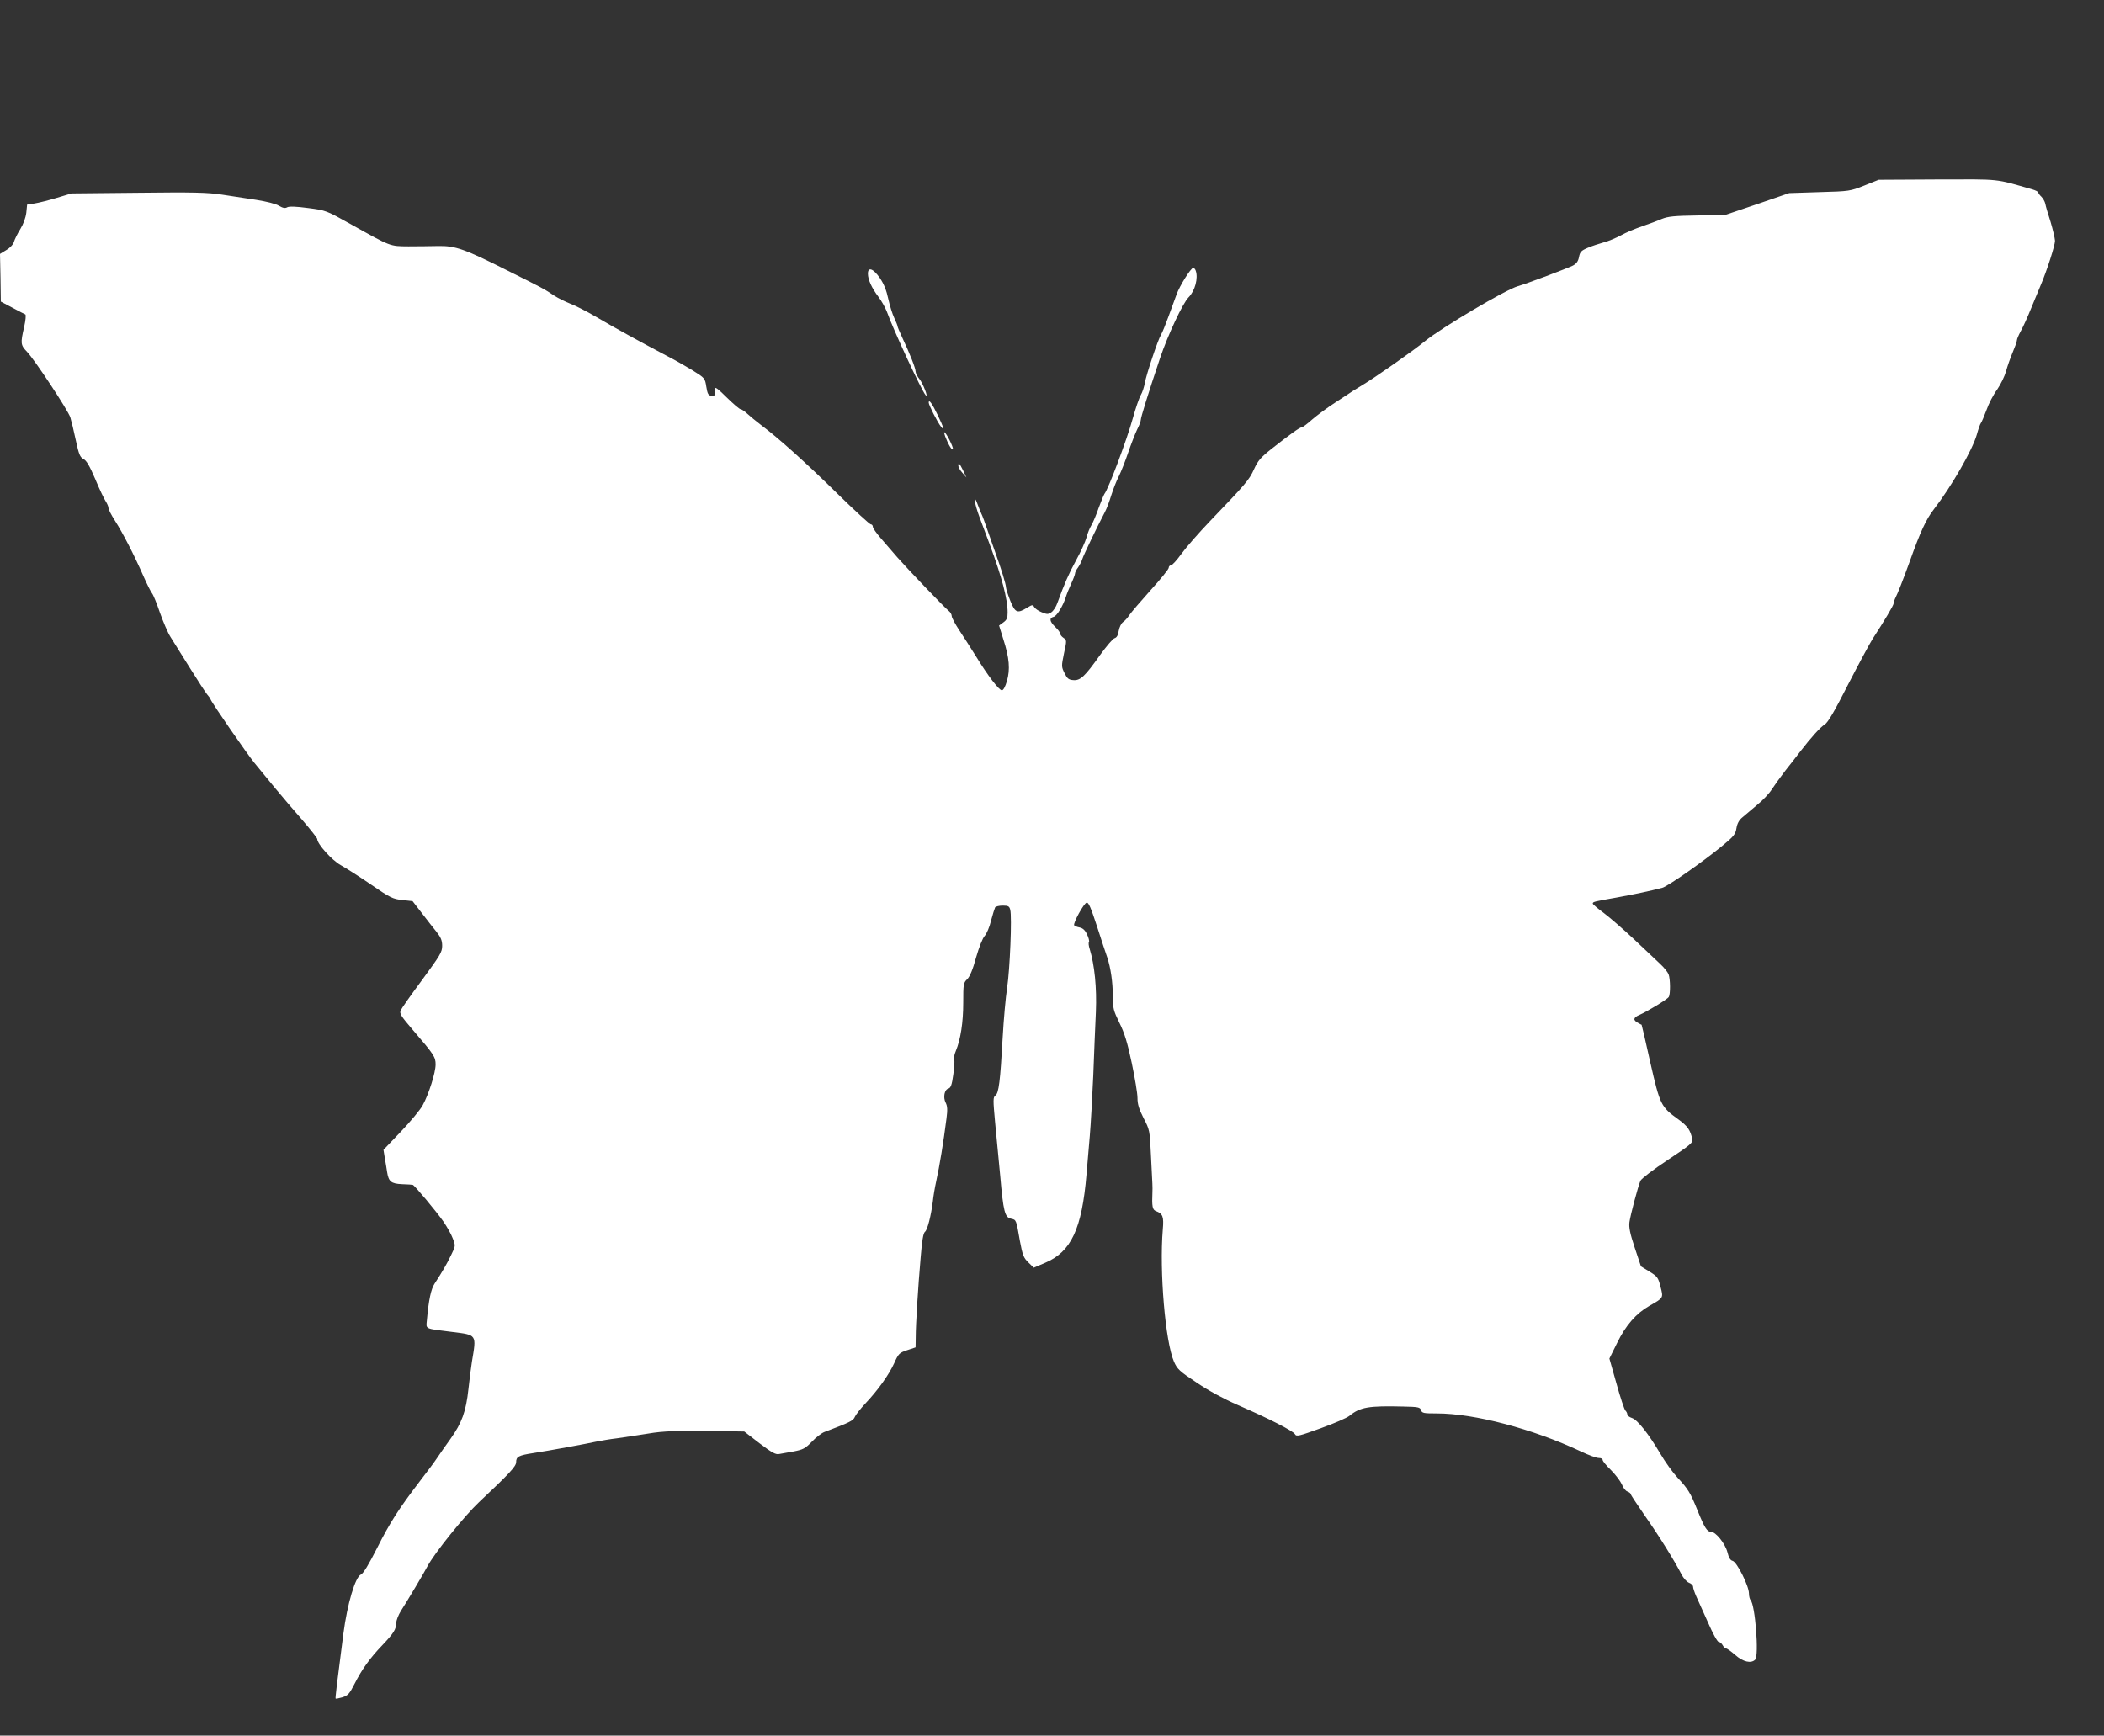 <?xml version="1.0" standalone="no"?>
<!DOCTYPE svg PUBLIC "-//W3C//DTD SVG 20010904//EN"
 "http://www.w3.org/TR/2001/REC-SVG-20010904/DTD/svg10.dtd">
<svg version="1.0" xmlns="http://www.w3.org/2000/svg"
 width="1280pt" height="1056pt" viewBox="0 0 1280 1056"
 preserveAspectRatio="xMidYMid meet">
<rect x="0" y="0" width="1280" height="1056" fill="#333333" stroke="none"/>
<g transform="translate(0,1056) scale(0.1,-0.1)"
fill="#ffffff" stroke="none">
<path d="M11342 9431 c-86 -34 -90 -35 -272 -40 l-185 -6 -195 -67 -195 -66
-170 -3 c-140 -2 -178 -6 -215 -21 -25 -11 -79 -31 -120 -45 -41 -14 -99 -38
-129 -55 -30 -16 -77 -36 -105 -43 -28 -8 -72 -22 -97 -33 -40 -17 -47 -25
-53 -56 -5 -26 -15 -40 -37 -52 -32 -16 -283 -111 -334 -125 -75 -21 -467
-254 -565 -334 -69 -57 -301 -220 -388 -272 -20 -12 -44 -27 -52 -32 -8 -6
-56 -37 -105 -69 -50 -32 -114 -80 -143 -105 -29 -26 -57 -47 -63 -47 -12 0
-70 -42 -181 -129 -68 -54 -85 -73 -109 -126 -29 -65 -52 -91 -267 -315 -67
-70 -146 -160 -174 -199 -28 -39 -57 -71 -65 -71 -7 0 -13 -7 -13 -15 0 -8
-50 -70 -111 -137 -61 -68 -119 -136 -129 -151 -10 -16 -27 -35 -38 -42 -11
-8 -22 -31 -26 -53 -4 -27 -12 -41 -25 -45 -10 -2 -50 -49 -89 -103 -93 -131
-120 -156 -163 -152 -28 2 -37 10 -53 43 -19 38 -19 42 -3 120 17 78 17 80 -3
94 -11 7 -20 19 -20 25 0 7 -13 25 -30 41 -35 34 -38 55 -10 62 20 5 58 68 75
123 4 14 18 48 31 77 13 28 24 57 24 63 0 7 8 24 19 38 10 15 22 38 26 52 7
22 84 184 136 283 11 20 29 68 40 105 12 37 32 89 46 115 13 26 39 92 57 145
18 53 43 116 54 139 12 23 22 49 22 57 0 16 43 155 117 376 48 142 138 335
174 371 39 39 60 118 43 163 -3 9 -10 16 -15 16 -14 0 -83 -110 -101 -161 -9
-24 -31 -84 -49 -134 -18 -49 -38 -99 -45 -110 -19 -30 -90 -243 -99 -294 -4
-24 -15 -58 -25 -75 -10 -17 -32 -82 -49 -143 -34 -124 -148 -429 -172 -458
-4 -6 -20 -44 -35 -85 -14 -41 -34 -88 -44 -105 -10 -16 -24 -50 -30 -75 -7
-25 -35 -88 -64 -140 -47 -87 -70 -140 -113 -258 -8 -24 -25 -50 -38 -58 -19
-13 -26 -12 -58 1 -20 8 -40 22 -45 31 -9 16 -13 15 -44 -4 -59 -36 -72 -31
-102 43 -14 36 -26 73 -26 82 0 18 -29 112 -62 203 -11 30 -33 93 -49 140 -16
47 -33 94 -39 105 -5 11 -16 38 -24 60 -10 28 -15 33 -15 18 -1 -12 13 -60 30
-105 17 -46 44 -119 61 -163 73 -197 108 -329 108 -412 0 -33 -5 -45 -26 -60
l-26 -19 26 -84 c37 -114 42 -183 22 -253 -10 -35 -22 -57 -31 -57 -17 0 -85
88 -157 206 -31 50 -77 121 -102 159 -25 38 -46 77 -46 86 0 10 -8 24 -17 31
-24 18 -244 248 -315 328 -31 36 -77 89 -102 118 -25 29 -46 59 -46 67 0 8 -6
15 -13 15 -6 0 -98 84 -202 186 -189 186 -360 340 -465 418 -30 23 -68 54 -84
69 -16 15 -34 27 -40 27 -7 0 -45 33 -85 72 -51 51 -72 67 -71 53 4 -38 0 -46
-22 -43 -19 2 -24 12 -31 55 -8 52 -9 53 -84 100 -41 25 -115 67 -164 92 -141
74 -316 170 -424 234 -55 32 -125 68 -155 79 -30 12 -73 33 -95 47 -67 45 -74
48 -288 155 -260 131 -316 151 -422 149 -44 -1 -125 -2 -180 -2 -115 1 -104
-3 -346 132 -155 87 -156 87 -264 101 -74 10 -115 11 -127 5 -14 -8 -27 -5
-51 9 -19 12 -76 26 -139 36 -60 9 -154 23 -210 32 -85 13 -176 15 -508 11
l-405 -4 -90 -27 c-49 -15 -110 -30 -135 -34 l-45 -7 -5 -50 c-4 -31 -18 -69
-37 -100 -17 -27 -34 -62 -38 -76 -4 -15 -22 -36 -46 -50 l-39 -24 3 -145 2
-145 70 -37 c39 -21 74 -39 79 -41 5 -2 2 -36 -7 -76 -23 -100 -22 -110 17
-151 48 -50 251 -358 264 -400 6 -19 21 -81 33 -138 19 -88 26 -104 47 -115
18 -9 37 -41 72 -123 25 -61 54 -121 63 -134 9 -14 17 -32 17 -41 0 -9 18 -44
40 -78 46 -72 114 -203 172 -335 22 -50 46 -98 53 -106 7 -8 29 -61 48 -118
20 -56 48 -122 64 -147 15 -24 68 -108 117 -187 49 -79 97 -152 106 -163 10
-11 19 -24 21 -30 9 -24 224 -335 267 -387 26 -31 81 -98 123 -150 42 -51 118
-140 168 -197 50 -58 91 -110 91 -116 0 -30 89 -129 143 -159 31 -17 114 -70
184 -118 118 -81 133 -88 190 -94 l63 -7 55 -71 c30 -39 70 -91 90 -115 27
-34 35 -53 35 -86 0 -38 -12 -57 -121 -206 -67 -90 -126 -174 -131 -186 -9
-19 0 -34 74 -120 129 -150 138 -164 138 -210 0 -49 -41 -179 -78 -247 -15
-28 -75 -100 -133 -161 l-106 -111 8 -50 c5 -27 11 -65 14 -85 9 -58 24 -71
91 -74 32 -1 62 -3 65 -4 10 -2 143 -161 187 -224 21 -31 47 -76 56 -101 18
-46 18 -46 -10 -103 -27 -56 -52 -99 -100 -173 -22 -33 -36 -99 -47 -223 -5
-55 -17 -50 153 -71 153 -19 149 -14 121 -181 -5 -33 -15 -107 -21 -165 -15
-139 -40 -207 -109 -304 -32 -45 -69 -97 -82 -117 -13 -20 -58 -81 -100 -135
-133 -174 -186 -256 -265 -413 -51 -101 -84 -155 -98 -161 -34 -13 -83 -177
-107 -360 -42 -324 -50 -393 -47 -395 2 -2 20 2 42 8 33 11 42 21 72 80 46 91
95 159 170 237 69 73 84 96 85 137 0 15 13 47 27 70 37 57 147 242 163 274 42
79 222 303 313 389 182 171 226 218 226 243 0 34 14 42 105 56 99 15 326 57
385 70 25 5 81 15 125 20 44 6 127 19 185 28 100 17 177 19 476 15 l112 -2 92
-71 c74 -56 98 -70 119 -66 14 3 55 10 90 16 56 11 69 17 110 59 25 27 60 53
76 59 156 59 177 69 186 93 6 13 34 49 63 80 75 79 144 175 176 246 26 58 31
63 79 79 l51 17 1 61 c0 80 14 304 30 487 8 101 16 148 26 155 15 11 37 97 48
185 3 30 12 84 20 120 22 101 44 236 63 384 7 53 6 76 -5 97 -17 33 -7 80 17
86 14 4 21 23 29 82 7 43 9 85 6 93 -4 9 1 33 10 54 29 70 45 173 45 294 0
112 1 120 24 142 16 16 34 58 54 132 18 63 40 118 52 131 12 13 30 54 39 93
10 38 22 75 25 81 4 6 25 11 46 11 34 0 41 -4 46 -26 11 -42 -2 -361 -19 -474
-9 -58 -21 -193 -27 -300 -15 -271 -24 -341 -44 -355 -15 -11 -15 -25 -2 -166
8 -85 22 -230 31 -324 19 -218 28 -252 66 -260 32 -7 31 -5 54 -137 16 -85 22
-101 51 -129 l33 -32 68 29 c160 67 225 207 253 539 5 61 14 166 20 235 6 69
15 233 21 365 5 132 12 307 16 389 6 146 -8 285 -38 383 -6 18 -8 37 -4 42 3
5 -2 26 -12 46 -12 26 -26 38 -45 42 -16 3 -30 9 -33 13 -8 13 59 135 76 138
12 2 26 -32 63 -145 26 -81 54 -166 62 -188 21 -63 34 -151 34 -238 0 -72 4
-86 40 -160 31 -62 49 -121 75 -244 19 -90 35 -185 35 -213 0 -39 9 -67 37
-123 37 -71 38 -74 45 -227 10 -194 10 -190 9 -220 -4 -92 0 -111 22 -119 41
-16 48 -33 41 -112 -21 -254 15 -681 68 -804 20 -45 33 -58 139 -128 74 -50
165 -99 250 -136 184 -80 336 -157 347 -177 9 -16 24 -12 157 36 81 29 159 63
174 75 66 54 117 62 328 57 92 -2 102 -4 108 -22 6 -18 15 -20 96 -20 229 0
585 -94 874 -230 50 -24 100 -42 113 -41 12 0 22 -5 22 -12 0 -7 23 -35 51
-62 28 -28 57 -67 66 -87 8 -21 23 -40 34 -43 10 -4 19 -10 19 -15 0 -4 39
-63 86 -131 86 -122 181 -275 223 -357 12 -24 33 -47 46 -52 14 -5 25 -16 25
-24 0 -9 9 -35 19 -58 11 -24 43 -96 72 -160 29 -67 57 -118 65 -118 7 0 18
-9 24 -20 6 -11 15 -20 21 -20 6 0 31 -18 56 -40 48 -42 96 -53 121 -28 24 24
0 334 -28 362 -5 5 -10 24 -10 41 0 45 -73 191 -99 198 -14 3 -24 19 -32 53
-14 53 -71 124 -100 124 -24 0 -40 26 -83 133 -43 106 -56 127 -121 197 -28
30 -75 95 -104 145 -73 123 -138 205 -172 217 -16 5 -29 15 -29 22 0 7 -5 17
-12 24 -6 6 -31 80 -54 164 l-43 152 47 95 c52 107 116 180 197 226 86 49 85
47 67 116 -14 55 -18 62 -67 92 l-52 32 -38 114 c-29 87 -36 124 -32 155 6 43
51 214 67 252 5 12 79 69 164 125 143 95 156 106 151 129 -12 55 -28 78 -84
119 -107 77 -112 88 -171 346 -28 127 -52 230 -53 230 -1 0 -11 5 -21 11 -33
17 -30 33 8 49 46 20 169 94 178 109 11 16 10 110 -1 138 -5 13 -28 42 -52 64
-24 23 -96 90 -159 150 -64 60 -146 131 -183 159 -37 27 -67 53 -67 57 0 11 2
12 150 38 113 21 195 38 272 58 33 8 250 160 364 254 72 59 82 72 88 109 4 27
16 49 34 64 15 13 56 47 91 77 36 29 76 72 90 95 15 23 52 75 83 115 32 40 73
93 92 118 64 83 121 146 147 162 19 11 60 81 141 241 64 124 131 249 150 279
72 111 128 205 128 216 0 7 4 20 9 30 15 28 49 115 91 231 62 174 98 252 144
311 107 138 235 361 262 455 9 33 20 65 25 71 5 6 20 42 34 79 13 38 42 94 65
125 22 32 46 82 54 111 8 30 26 81 40 114 14 33 26 66 26 74 0 8 11 33 23 55
13 23 43 88 66 146 24 58 50 121 58 140 35 82 85 237 85 265 -1 16 -13 68 -27
115 -15 47 -30 96 -32 110 -3 14 -14 33 -24 43 -11 10 -19 22 -19 26 0 5 -17
13 -37 19 -233 66 -183 61 -576 60 l-358 -2 -87 -35z"/>
<path d="M5280 8895 c0 -36 23 -87 64 -141 19 -25 42 -66 52 -92 37 -105 211
-480 235 -506 20 -22 -16 72 -37 97 -13 16 -24 37 -24 47 0 20 -34 106 -81
206 -16 34 -29 65 -29 70 0 4 -9 27 -20 50 -11 23 -27 75 -36 115 -11 52 -26
90 -51 127 -40 58 -73 70 -73 27z"/>
<path d="M5650 8110 c0 -14 53 -119 74 -145 25 -33 18 -8 -20 71 -35 72 -54
97 -54 74z"/>
<path d="M5750 7905 c19 -50 43 -90 47 -77 4 11 -42 102 -52 102 -3 0 0 -11 5
-25z"/>
<path d="M5830 7726 c0 -8 11 -28 25 -43 l24 -28 -20 43 c-22 44 -29 51 -29
28z"/>
</g>
</svg>
